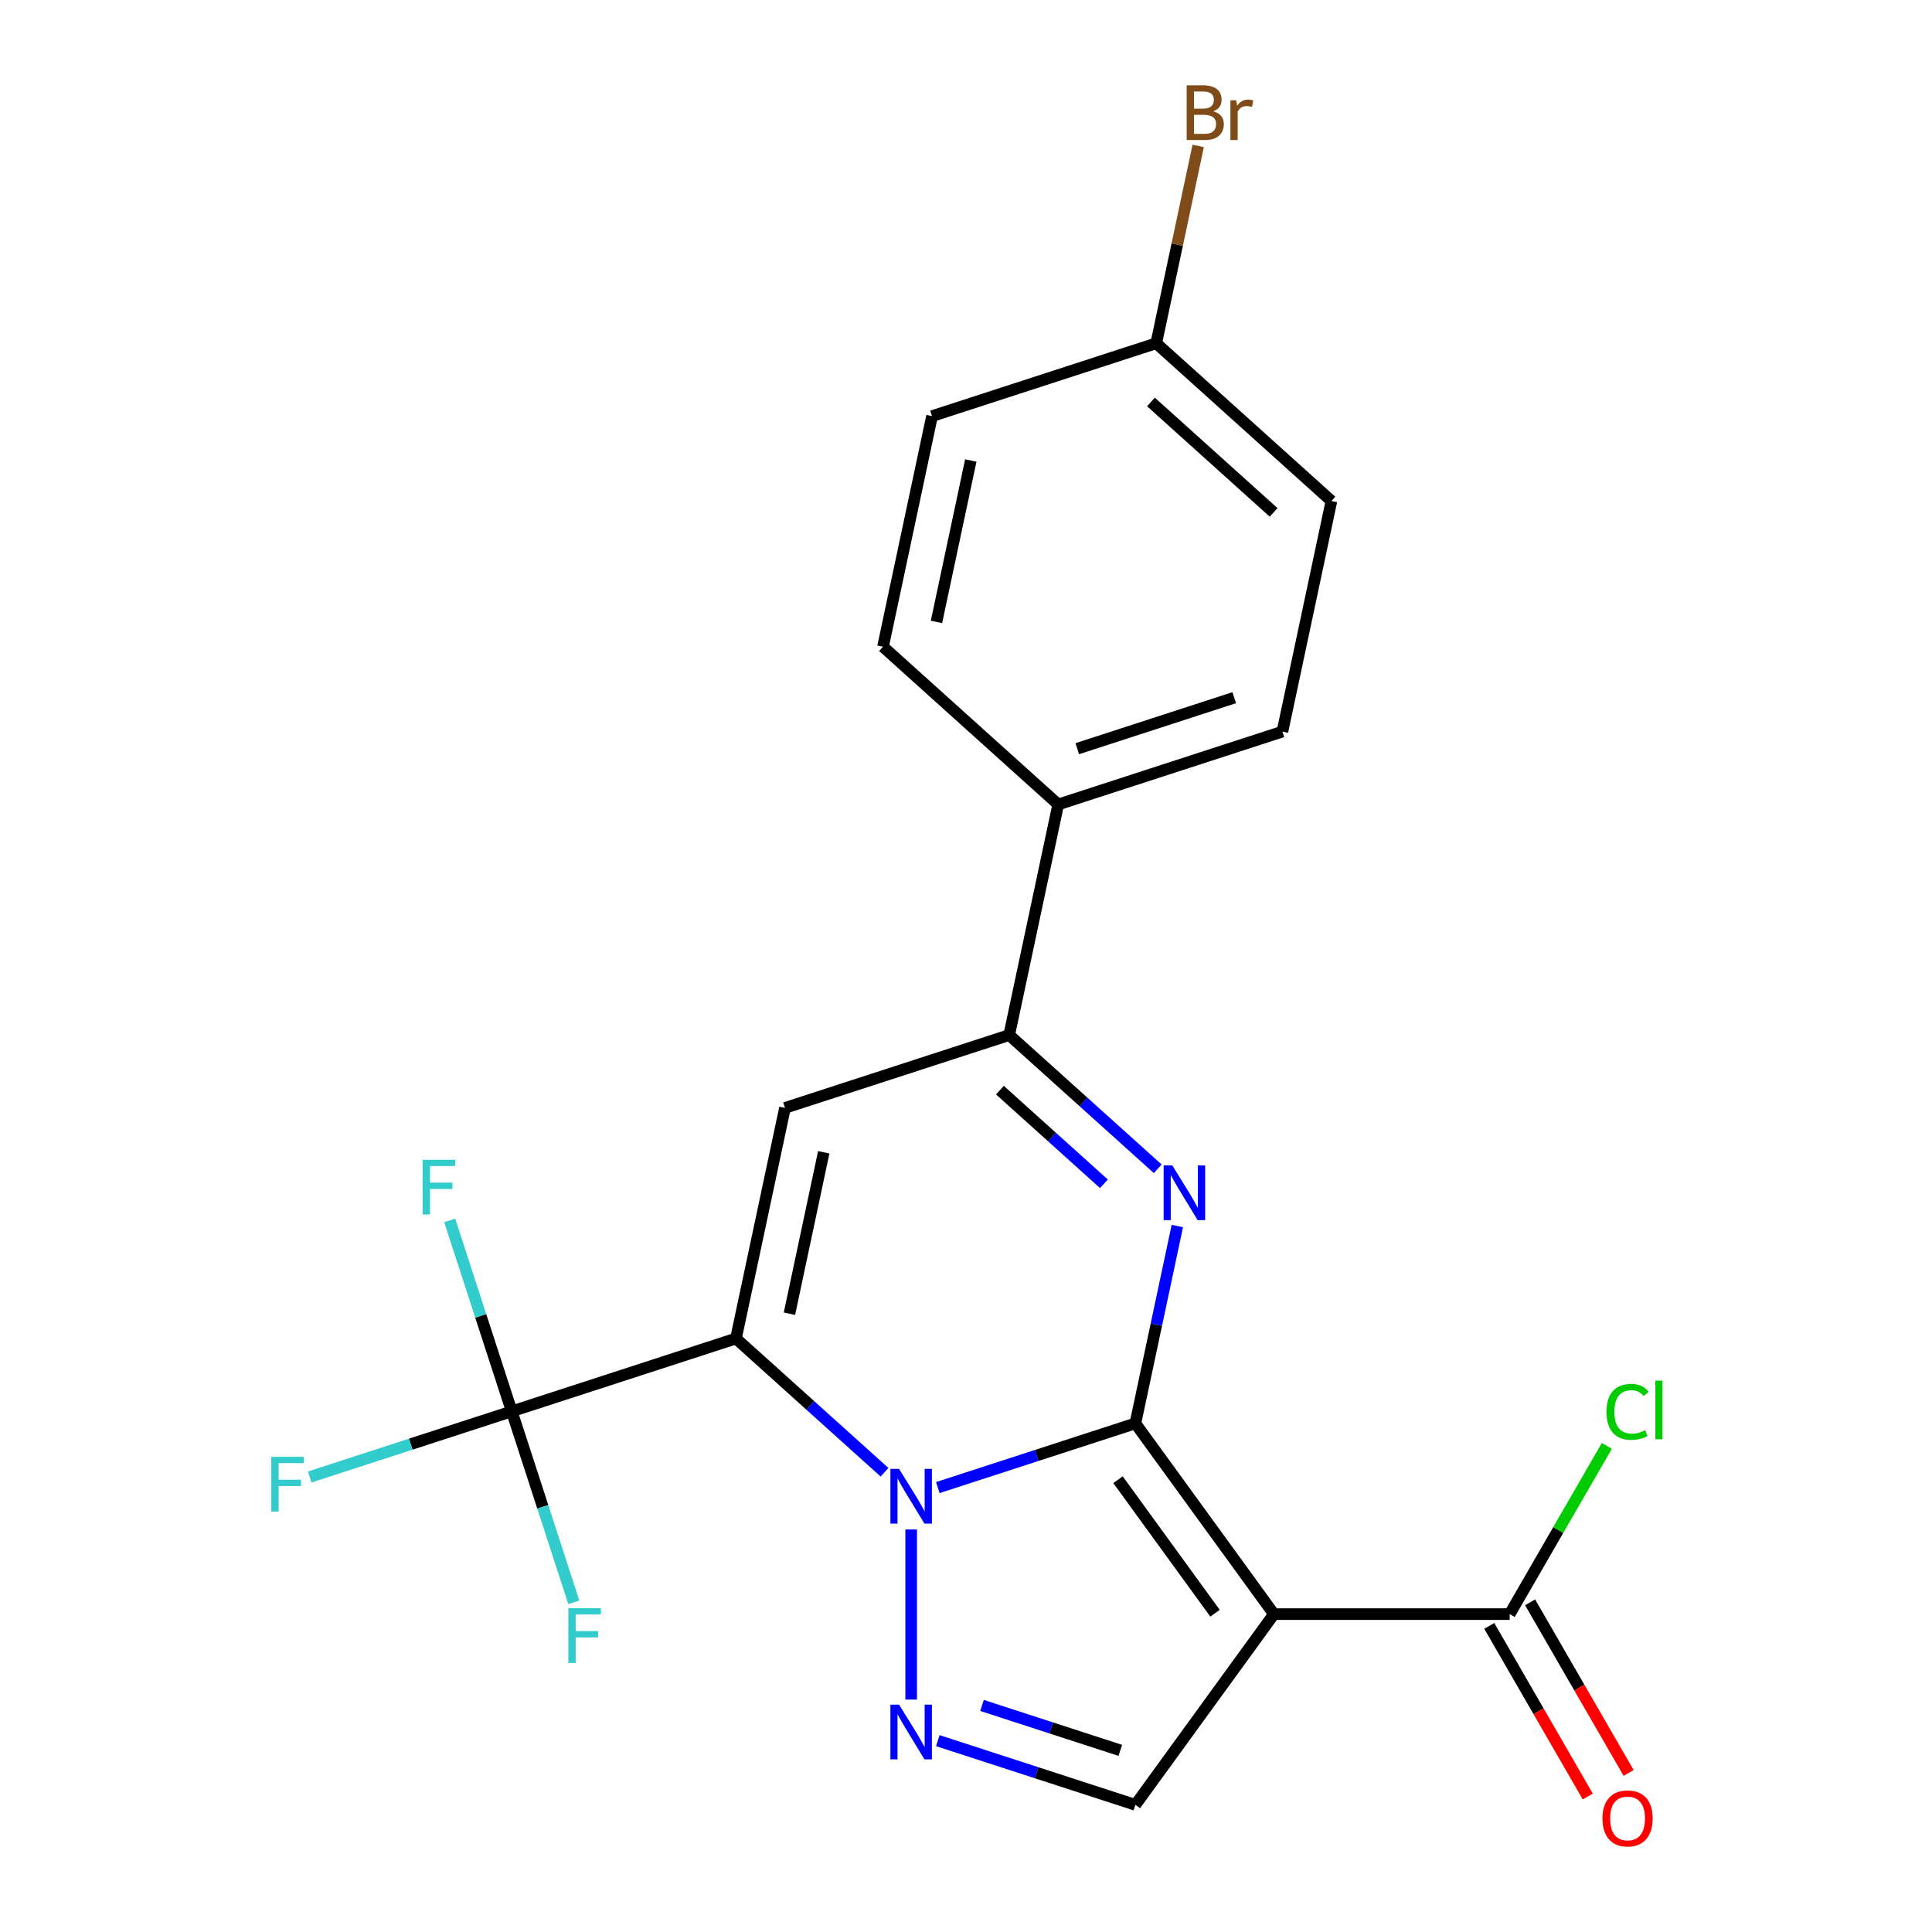 <?xml version='1.0' encoding='iso-8859-1'?>
<svg version='1.1' baseProfile='full'
              xmlns='http://www.w3.org/2000/svg'
                      xmlns:rdkit='http://www.rdkit.org/xml'
                      xmlns:xlink='http://www.w3.org/1999/xlink'
                  xml:space='preserve'
width='1000px' height='1000px' viewBox='0 0 1000 1000'>
<!-- END OF HEADER -->
<rect style='opacity:1.0;fill:#FFFFFF;stroke:none' width='1000' height='1000' x='0' y='0'> </rect>
<path class='bond-0' d='M 587.668,736.745 L 536.538,753.359' style='fill:none;fill-rule:evenodd;stroke:#000000;stroke-width:6px;stroke-linecap:butt;stroke-linejoin:miter;stroke-opacity:1' />
<path class='bond-0' d='M 536.538,753.359 L 485.408,769.972' style='fill:none;fill-rule:evenodd;stroke:#0000FF;stroke-width:6px;stroke-linecap:butt;stroke-linejoin:miter;stroke-opacity:1' />
<path class='bond-2' d='M 587.668,736.745 L 659.391,835.464' style='fill:none;fill-rule:evenodd;stroke:#000000;stroke-width:6px;stroke-linecap:butt;stroke-linejoin:miter;stroke-opacity:1' />
<path class='bond-2' d='M 578.683,765.898 L 628.889,835.001' style='fill:none;fill-rule:evenodd;stroke:#000000;stroke-width:6px;stroke-linecap:butt;stroke-linejoin:miter;stroke-opacity:1' />
<path class='bond-3' d='M 587.668,736.745 L 598.524,685.673' style='fill:none;fill-rule:evenodd;stroke:#000000;stroke-width:6px;stroke-linecap:butt;stroke-linejoin:miter;stroke-opacity:1' />
<path class='bond-3' d='M 598.524,685.673 L 609.38,634.6' style='fill:none;fill-rule:evenodd;stroke:#0000FF;stroke-width:6px;stroke-linecap:butt;stroke-linejoin:miter;stroke-opacity:1' />
<path class='bond-1' d='M 457.827,762.035 L 419.382,727.419' style='fill:none;fill-rule:evenodd;stroke:#0000FF;stroke-width:6px;stroke-linecap:butt;stroke-linejoin:miter;stroke-opacity:1' />
<path class='bond-1' d='M 419.382,727.419 L 380.937,692.804' style='fill:none;fill-rule:evenodd;stroke:#000000;stroke-width:6px;stroke-linecap:butt;stroke-linejoin:miter;stroke-opacity:1' />
<path class='bond-4' d='M 471.618,791.663 L 471.618,879.695' style='fill:none;fill-rule:evenodd;stroke:#0000FF;stroke-width:6px;stroke-linecap:butt;stroke-linejoin:miter;stroke-opacity:1' />
<path class='bond-7' d='M 380.937,692.804 L 264.887,730.511' style='fill:none;fill-rule:evenodd;stroke:#000000;stroke-width:6px;stroke-linecap:butt;stroke-linejoin:miter;stroke-opacity:1' />
<path class='bond-23' d='M 380.937,692.804 L 406.307,573.448' style='fill:none;fill-rule:evenodd;stroke:#000000;stroke-width:6px;stroke-linecap:butt;stroke-linejoin:miter;stroke-opacity:1' />
<path class='bond-23' d='M 408.614,679.974 L 426.373,596.425' style='fill:none;fill-rule:evenodd;stroke:#000000;stroke-width:6px;stroke-linecap:butt;stroke-linejoin:miter;stroke-opacity:1' />
<path class='bond-8' d='M 659.391,835.464 L 587.668,934.182' style='fill:none;fill-rule:evenodd;stroke:#000000;stroke-width:6px;stroke-linecap:butt;stroke-linejoin:miter;stroke-opacity:1' />
<path class='bond-9' d='M 659.391,835.464 L 781.413,835.464' style='fill:none;fill-rule:evenodd;stroke:#000000;stroke-width:6px;stroke-linecap:butt;stroke-linejoin:miter;stroke-opacity:1' />
<path class='bond-6' d='M 599.247,604.972 L 560.802,570.356' style='fill:none;fill-rule:evenodd;stroke:#0000FF;stroke-width:6px;stroke-linecap:butt;stroke-linejoin:miter;stroke-opacity:1' />
<path class='bond-6' d='M 560.802,570.356 L 522.358,535.741' style='fill:none;fill-rule:evenodd;stroke:#000000;stroke-width:6px;stroke-linecap:butt;stroke-linejoin:miter;stroke-opacity:1' />
<path class='bond-6' d='M 571.384,612.724 L 544.473,588.493' style='fill:none;fill-rule:evenodd;stroke:#0000FF;stroke-width:6px;stroke-linecap:butt;stroke-linejoin:miter;stroke-opacity:1' />
<path class='bond-6' d='M 544.473,588.493 L 517.561,564.261' style='fill:none;fill-rule:evenodd;stroke:#000000;stroke-width:6px;stroke-linecap:butt;stroke-linejoin:miter;stroke-opacity:1' />
<path class='bond-22' d='M 485.408,900.956 L 536.538,917.569' style='fill:none;fill-rule:evenodd;stroke:#0000FF;stroke-width:6px;stroke-linecap:butt;stroke-linejoin:miter;stroke-opacity:1' />
<path class='bond-22' d='M 536.538,917.569 L 587.668,934.182' style='fill:none;fill-rule:evenodd;stroke:#000000;stroke-width:6px;stroke-linecap:butt;stroke-linejoin:miter;stroke-opacity:1' />
<path class='bond-22' d='M 508.289,882.73 L 544.08,894.359' style='fill:none;fill-rule:evenodd;stroke:#0000FF;stroke-width:6px;stroke-linecap:butt;stroke-linejoin:miter;stroke-opacity:1' />
<path class='bond-22' d='M 544.08,894.359 L 579.87,905.988' style='fill:none;fill-rule:evenodd;stroke:#000000;stroke-width:6px;stroke-linecap:butt;stroke-linejoin:miter;stroke-opacity:1' />
<path class='bond-5' d='M 406.307,573.448 L 522.358,535.741' style='fill:none;fill-rule:evenodd;stroke:#000000;stroke-width:6px;stroke-linecap:butt;stroke-linejoin:miter;stroke-opacity:1' />
<path class='bond-10' d='M 522.358,535.741 L 547.727,416.385' style='fill:none;fill-rule:evenodd;stroke:#000000;stroke-width:6px;stroke-linecap:butt;stroke-linejoin:miter;stroke-opacity:1' />
<path class='bond-12' d='M 264.887,730.511 L 212.597,747.501' style='fill:none;fill-rule:evenodd;stroke:#000000;stroke-width:6px;stroke-linecap:butt;stroke-linejoin:miter;stroke-opacity:1' />
<path class='bond-12' d='M 212.597,747.501 L 160.308,764.491' style='fill:none;fill-rule:evenodd;stroke:#33CCCC;stroke-width:6px;stroke-linecap:butt;stroke-linejoin:miter;stroke-opacity:1' />
<path class='bond-13' d='M 264.887,730.511 L 248.83,681.091' style='fill:none;fill-rule:evenodd;stroke:#000000;stroke-width:6px;stroke-linecap:butt;stroke-linejoin:miter;stroke-opacity:1' />
<path class='bond-13' d='M 248.83,681.091 L 232.772,631.671' style='fill:none;fill-rule:evenodd;stroke:#33CCCC;stroke-width:6px;stroke-linecap:butt;stroke-linejoin:miter;stroke-opacity:1' />
<path class='bond-14' d='M 264.887,730.511 L 280.945,779.93' style='fill:none;fill-rule:evenodd;stroke:#000000;stroke-width:6px;stroke-linecap:butt;stroke-linejoin:miter;stroke-opacity:1' />
<path class='bond-14' d='M 280.945,779.93 L 297.002,829.35' style='fill:none;fill-rule:evenodd;stroke:#33CCCC;stroke-width:6px;stroke-linecap:butt;stroke-linejoin:miter;stroke-opacity:1' />
<path class='bond-11' d='M 770.846,841.565 L 796.337,885.717' style='fill:none;fill-rule:evenodd;stroke:#000000;stroke-width:6px;stroke-linecap:butt;stroke-linejoin:miter;stroke-opacity:1' />
<path class='bond-11' d='M 796.337,885.717 L 821.828,929.869' style='fill:none;fill-rule:evenodd;stroke:#FF0000;stroke-width:6px;stroke-linecap:butt;stroke-linejoin:miter;stroke-opacity:1' />
<path class='bond-11' d='M 791.981,829.363 L 817.472,873.515' style='fill:none;fill-rule:evenodd;stroke:#000000;stroke-width:6px;stroke-linecap:butt;stroke-linejoin:miter;stroke-opacity:1' />
<path class='bond-11' d='M 817.472,873.515 L 842.963,917.666' style='fill:none;fill-rule:evenodd;stroke:#FF0000;stroke-width:6px;stroke-linecap:butt;stroke-linejoin:miter;stroke-opacity:1' />
<path class='bond-17' d='M 781.413,835.464 L 806.552,791.922' style='fill:none;fill-rule:evenodd;stroke:#000000;stroke-width:6px;stroke-linecap:butt;stroke-linejoin:miter;stroke-opacity:1' />
<path class='bond-17' d='M 806.552,791.922 L 831.691,748.38' style='fill:none;fill-rule:evenodd;stroke:#00CC00;stroke-width:6px;stroke-linecap:butt;stroke-linejoin:miter;stroke-opacity:1' />
<path class='bond-15' d='M 547.727,416.385 L 663.778,378.678' style='fill:none;fill-rule:evenodd;stroke:#000000;stroke-width:6px;stroke-linecap:butt;stroke-linejoin:miter;stroke-opacity:1' />
<path class='bond-15' d='M 557.594,387.519 L 638.829,361.124' style='fill:none;fill-rule:evenodd;stroke:#000000;stroke-width:6px;stroke-linecap:butt;stroke-linejoin:miter;stroke-opacity:1' />
<path class='bond-16' d='M 547.727,416.385 L 457.047,334.736' style='fill:none;fill-rule:evenodd;stroke:#000000;stroke-width:6px;stroke-linecap:butt;stroke-linejoin:miter;stroke-opacity:1' />
<path class='bond-19' d='M 663.778,378.678 L 689.148,259.322' style='fill:none;fill-rule:evenodd;stroke:#000000;stroke-width:6px;stroke-linecap:butt;stroke-linejoin:miter;stroke-opacity:1' />
<path class='bond-20' d='M 457.047,334.736 L 482.417,215.38' style='fill:none;fill-rule:evenodd;stroke:#000000;stroke-width:6px;stroke-linecap:butt;stroke-linejoin:miter;stroke-opacity:1' />
<path class='bond-20' d='M 484.724,321.906 L 502.483,238.357' style='fill:none;fill-rule:evenodd;stroke:#000000;stroke-width:6px;stroke-linecap:butt;stroke-linejoin:miter;stroke-opacity:1' />
<path class='bond-18' d='M 598.467,177.673 L 482.417,215.38' style='fill:none;fill-rule:evenodd;stroke:#000000;stroke-width:6px;stroke-linecap:butt;stroke-linejoin:miter;stroke-opacity:1' />
<path class='bond-21' d='M 598.467,177.673 L 609.323,126.6' style='fill:none;fill-rule:evenodd;stroke:#000000;stroke-width:6px;stroke-linecap:butt;stroke-linejoin:miter;stroke-opacity:1' />
<path class='bond-21' d='M 609.323,126.6 L 620.179,75.527' style='fill:none;fill-rule:evenodd;stroke:#7F4C19;stroke-width:6px;stroke-linecap:butt;stroke-linejoin:miter;stroke-opacity:1' />
<path class='bond-24' d='M 598.467,177.673 L 689.148,259.322' style='fill:none;fill-rule:evenodd;stroke:#000000;stroke-width:6px;stroke-linecap:butt;stroke-linejoin:miter;stroke-opacity:1' />
<path class='bond-24' d='M 595.739,208.056 L 659.216,265.21' style='fill:none;fill-rule:evenodd;stroke:#000000;stroke-width:6px;stroke-linecap:butt;stroke-linejoin:miter;stroke-opacity:1' />
<path  class='atom-1' d='M 465.358 760.292
L 474.638 775.292
Q 475.558 776.772, 477.038 779.452
Q 478.518 782.132, 478.598 782.292
L 478.598 760.292
L 482.358 760.292
L 482.358 788.612
L 478.478 788.612
L 468.518 772.212
Q 467.358 770.292, 466.118 768.092
Q 464.918 765.892, 464.558 765.212
L 464.558 788.612
L 460.878 788.612
L 460.878 760.292
L 465.358 760.292
' fill='#0000FF'/>
<path  class='atom-4' d='M 606.778 603.23
L 616.058 618.23
Q 616.978 619.71, 618.458 622.39
Q 619.938 625.07, 620.018 625.23
L 620.018 603.23
L 623.778 603.23
L 623.778 631.55
L 619.898 631.55
L 609.938 615.15
Q 608.778 613.23, 607.538 611.03
Q 606.338 608.83, 605.978 608.15
L 605.978 631.55
L 602.298 631.55
L 602.298 603.23
L 606.778 603.23
' fill='#0000FF'/>
<path  class='atom-5' d='M 465.358 882.315
L 474.638 897.315
Q 475.558 898.795, 477.038 901.475
Q 478.518 904.155, 478.598 904.315
L 478.598 882.315
L 482.358 882.315
L 482.358 910.635
L 478.478 910.635
L 468.518 894.235
Q 467.358 892.315, 466.118 890.115
Q 464.918 887.915, 464.558 887.235
L 464.558 910.635
L 460.878 910.635
L 460.878 882.315
L 465.358 882.315
' fill='#0000FF'/>
<path  class='atom-12' d='M 829.425 941.218
Q 829.425 934.418, 832.785 930.618
Q 836.145 926.818, 842.425 926.818
Q 848.705 926.818, 852.065 930.618
Q 855.425 934.418, 855.425 941.218
Q 855.425 948.098, 852.025 952.018
Q 848.625 955.898, 842.425 955.898
Q 836.185 955.898, 832.785 952.018
Q 829.425 948.138, 829.425 941.218
M 842.425 952.698
Q 846.745 952.698, 849.065 949.818
Q 851.425 946.898, 851.425 941.218
Q 851.425 935.658, 849.065 932.858
Q 846.745 930.018, 842.425 930.018
Q 838.105 930.018, 835.745 932.818
Q 833.425 935.618, 833.425 941.218
Q 833.425 946.938, 835.745 949.818
Q 838.105 952.698, 842.425 952.698
' fill='#FF0000'/>
<path  class='atom-13' d='M 140.417 754.058
L 157.257 754.058
L 157.257 757.298
L 144.217 757.298
L 144.217 765.898
L 155.817 765.898
L 155.817 769.178
L 144.217 769.178
L 144.217 782.378
L 140.417 782.378
L 140.417 754.058
' fill='#33CCCC'/>
<path  class='atom-14' d='M 218.76 600.3
L 235.6 600.3
L 235.6 603.54
L 222.56 603.54
L 222.56 612.14
L 234.16 612.14
L 234.16 615.42
L 222.56 615.42
L 222.56 628.62
L 218.76 628.62
L 218.76 600.3
' fill='#33CCCC'/>
<path  class='atom-15' d='M 294.174 832.401
L 311.014 832.401
L 311.014 835.641
L 297.974 835.641
L 297.974 844.241
L 309.574 844.241
L 309.574 847.521
L 297.974 847.521
L 297.974 860.721
L 294.174 860.721
L 294.174 832.401
' fill='#33CCCC'/>
<path  class='atom-18' d='M 831.505 730.769
Q 831.505 723.729, 834.785 720.049
Q 838.105 716.329, 844.385 716.329
Q 850.225 716.329, 853.345 720.449
L 850.705 722.609
Q 848.425 719.609, 844.385 719.609
Q 840.105 719.609, 837.825 722.489
Q 835.585 725.329, 835.585 730.769
Q 835.585 736.369, 837.905 739.249
Q 840.265 742.129, 844.825 742.129
Q 847.945 742.129, 851.585 740.249
L 852.705 743.249
Q 851.225 744.209, 848.985 744.769
Q 846.745 745.329, 844.265 745.329
Q 838.105 745.329, 834.785 741.569
Q 831.505 737.809, 831.505 730.769
' fill='#00CC00'/>
<path  class='atom-18' d='M 856.785 714.609
L 860.465 714.609
L 860.465 744.969
L 856.785 744.969
L 856.785 714.609
' fill='#00CC00'/>
<path  class='atom-22' d='M 627.977 57.597
Q 630.697 58.357, 632.057 60.037
Q 633.457 61.677, 633.457 64.117
Q 633.457 68.037, 630.937 70.277
Q 628.457 72.477, 623.737 72.477
L 614.217 72.477
L 614.217 44.157
L 622.577 44.157
Q 627.417 44.157, 629.857 46.117
Q 632.297 48.077, 632.297 51.677
Q 632.297 55.957, 627.977 57.597
M 618.017 47.357
L 618.017 56.237
L 622.577 56.237
Q 625.377 56.237, 626.817 55.117
Q 628.297 53.957, 628.297 51.677
Q 628.297 47.357, 622.577 47.357
L 618.017 47.357
M 623.737 69.277
Q 626.497 69.277, 627.977 67.957
Q 629.457 66.637, 629.457 64.117
Q 629.457 61.797, 627.817 60.637
Q 626.217 59.437, 623.137 59.437
L 618.017 59.437
L 618.017 69.277
L 623.737 69.277
' fill='#7F4C19'/>
<path  class='atom-22' d='M 639.897 51.917
L 640.337 54.757
Q 642.497 51.557, 646.017 51.557
Q 647.137 51.557, 648.657 51.957
L 648.057 55.317
Q 646.337 54.917, 645.377 54.917
Q 643.697 54.917, 642.577 55.597
Q 641.497 56.237, 640.617 57.797
L 640.617 72.477
L 636.857 72.477
L 636.857 51.917
L 639.897 51.917
' fill='#7F4C19'/>
</svg>
